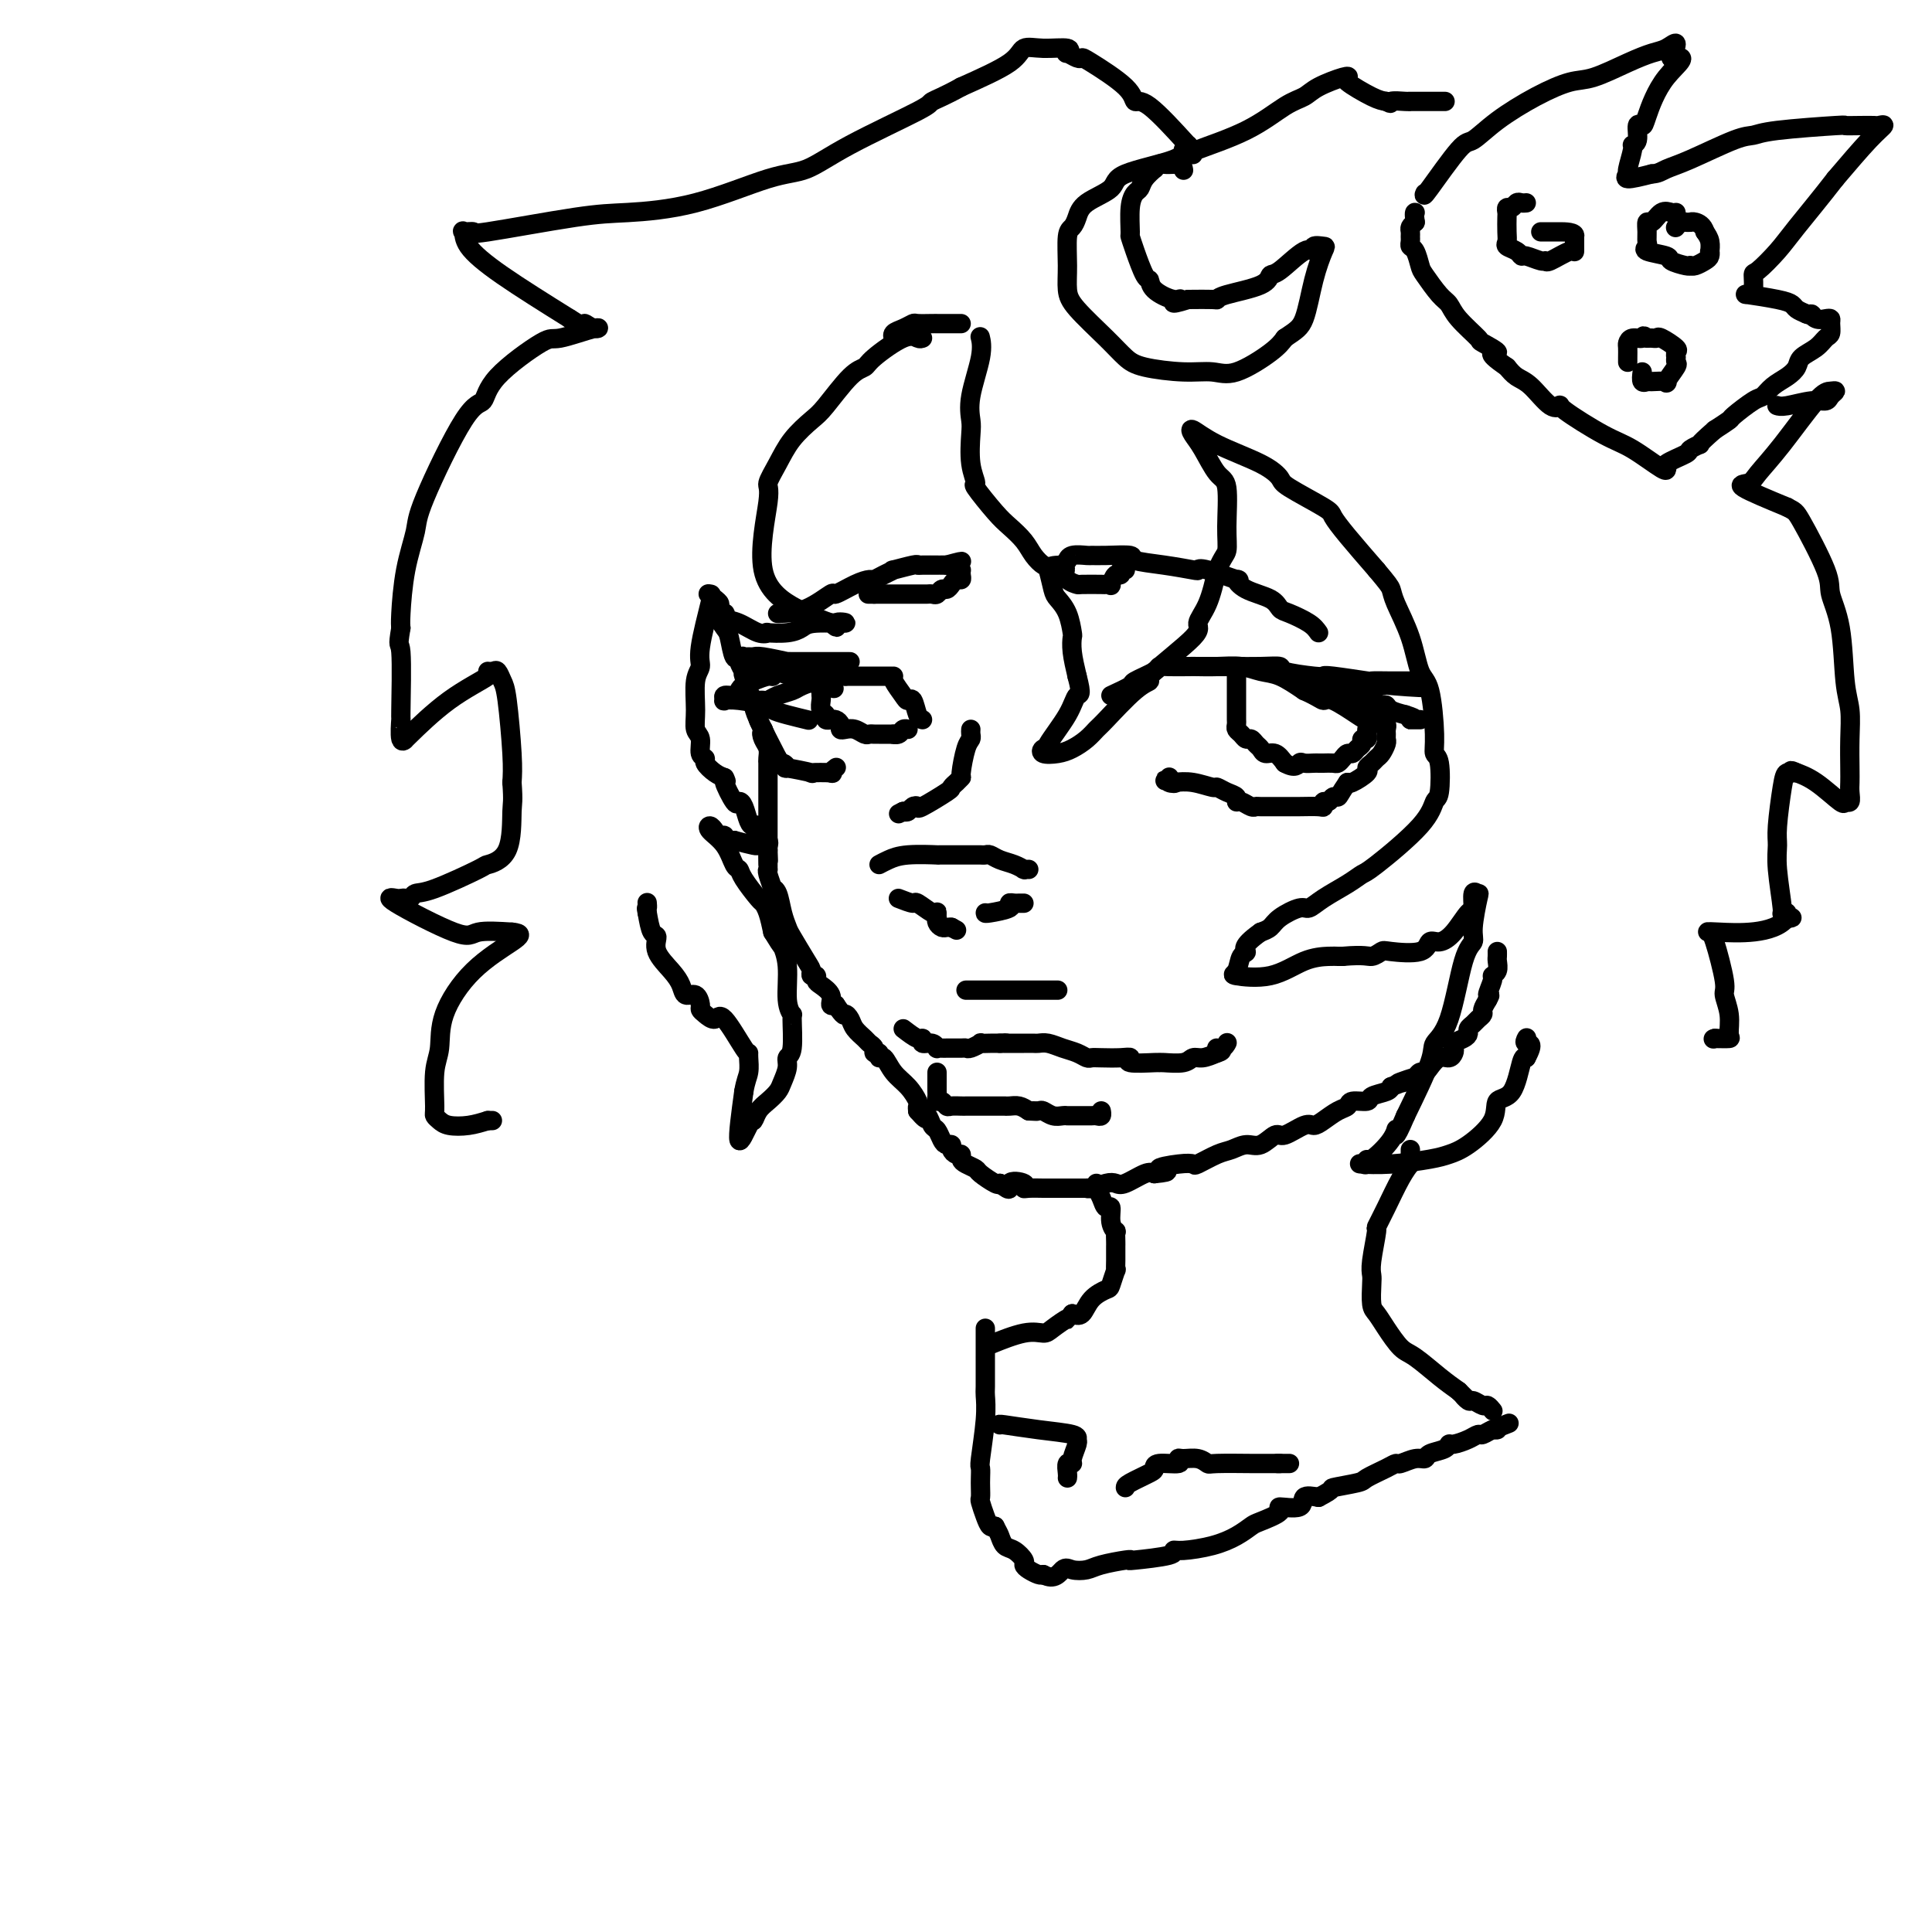 <svg viewBox='0 0 400 400' version='1.1' xmlns='http://www.w3.org/2000/svg' xmlns:xlink='http://www.w3.org/1999/xlink'><g fill='none' stroke='rgb(0,0,0)' stroke-width='4' stroke-linecap='round' stroke-linejoin='round'><path d='M148,127c0.754,1.164 1.507,2.328 2,3c0.493,0.672 0.724,0.853 1,2c0.276,1.147 0.596,3.259 1,4c0.404,0.741 0.892,0.109 1,0c0.108,-0.109 -0.163,0.303 0,1c0.163,0.697 0.761,1.677 1,2c0.239,0.323 0.119,-0.013 0,0c-0.119,0.013 -0.239,0.374 0,1c0.239,0.626 0.835,1.516 1,2c0.165,0.484 -0.100,0.563 0,1c0.100,0.437 0.565,1.233 1,2c0.435,0.767 0.838,1.505 1,2c0.162,0.495 0.082,0.749 0,1c-0.082,0.251 -0.166,0.500 0,1c0.166,0.500 0.583,1.250 1,2'/><path d='M158,151c1.563,3.903 0.471,1.662 0,1c-0.471,-0.662 -0.322,0.256 0,1c0.322,0.744 0.818,1.313 1,2c0.182,0.687 0.049,1.493 0,2c-0.049,0.507 -0.013,0.717 0,1c0.013,0.283 0.003,0.639 0,1c-0.003,0.361 -0.001,0.725 0,1c0.001,0.275 0.000,0.460 0,1c-0.000,0.540 -0.000,1.437 0,2c0.000,0.563 0.000,0.794 0,1c-0.000,0.206 -0.000,0.387 0,1c0.000,0.613 0.000,1.657 0,2c-0.000,0.343 -0.000,-0.015 0,0c0.000,0.015 0.000,0.403 0,1c-0.000,0.597 -0.000,1.403 0,2c0.000,0.597 0.000,0.986 0,1c-0.000,0.014 -0.000,-0.347 0,0c0.000,0.347 0.000,1.402 0,2c-0.000,0.598 -0.000,0.738 0,1c0.000,0.262 0.000,0.646 0,1c-0.000,0.354 -0.000,0.677 0,1'/><path d='M159,176c0.154,3.989 0.040,1.462 0,1c-0.040,-0.462 -0.007,1.141 0,2c0.007,0.859 -0.013,0.972 0,1c0.013,0.028 0.059,-0.031 0,0c-0.059,0.031 -0.223,0.150 0,1c0.223,0.850 0.834,2.431 1,3c0.166,0.569 -0.112,0.127 0,0c0.112,-0.127 0.615,0.060 1,1c0.385,0.940 0.654,2.633 1,4c0.346,1.367 0.771,2.409 1,3c0.229,0.591 0.261,0.732 1,2c0.739,1.268 2.183,3.663 3,5c0.817,1.337 1.005,1.614 1,2c-0.005,0.386 -0.204,0.879 0,1c0.204,0.121 0.810,-0.132 1,0c0.190,0.132 -0.038,0.649 0,1c0.038,0.351 0.340,0.537 1,1c0.660,0.463 1.678,1.201 2,2c0.322,0.799 -0.051,1.657 0,2c0.051,0.343 0.525,0.172 1,0'/><path d='M173,208c1.948,2.892 1.817,2.123 2,2c0.183,-0.123 0.680,0.401 1,1c0.320,0.599 0.463,1.275 1,2c0.537,0.725 1.468,1.500 2,2c0.532,0.500 0.664,0.727 1,1c0.336,0.273 0.877,0.593 1,1c0.123,0.407 -0.172,0.903 0,1c0.172,0.097 0.812,-0.204 1,0c0.188,0.204 -0.075,0.913 0,1c0.075,0.087 0.489,-0.447 1,0c0.511,0.447 1.117,1.874 2,3c0.883,1.126 2.041,1.951 3,3c0.959,1.049 1.720,2.321 2,3c0.280,0.679 0.080,0.765 0,1c-0.080,0.235 -0.040,0.617 0,1'/><path d='M190,230c2.869,3.335 1.542,0.671 1,0c-0.542,-0.671 -0.300,0.650 0,1c0.300,0.350 0.657,-0.270 1,0c0.343,0.270 0.670,1.431 1,2c0.330,0.569 0.662,0.548 1,1c0.338,0.452 0.682,1.379 1,2c0.318,0.621 0.611,0.936 1,1c0.389,0.064 0.874,-0.123 1,0c0.126,0.123 -0.108,0.558 0,1c0.108,0.442 0.558,0.892 1,1c0.442,0.108 0.876,-0.127 1,0c0.124,0.127 -0.061,0.616 0,1c0.061,0.384 0.370,0.664 1,1c0.630,0.336 1.581,0.729 2,1c0.419,0.271 0.305,0.419 1,1c0.695,0.581 2.199,1.595 3,2c0.801,0.405 0.901,0.203 1,0'/><path d='M207,245c2.900,2.337 1.649,0.679 2,0c0.351,-0.679 2.304,-0.378 3,0c0.696,0.378 0.136,0.833 0,1c-0.136,0.167 0.152,0.045 1,0c0.848,-0.045 2.255,-0.012 3,0c0.745,0.012 0.827,0.003 1,0c0.173,-0.003 0.436,-0.001 1,0c0.564,0.001 1.429,-0.000 2,0c0.571,0.000 0.848,0.001 1,0c0.152,-0.001 0.180,-0.004 1,0c0.820,0.004 2.433,0.015 3,0c0.567,-0.015 0.089,-0.054 0,0c-0.089,0.054 0.210,0.203 1,0c0.790,-0.203 2.071,-0.759 3,-1c0.929,-0.241 1.507,-0.168 2,0c0.493,0.168 0.902,0.430 2,0c1.098,-0.430 2.885,-1.551 4,-2c1.115,-0.449 1.557,-0.224 2,0'/><path d='M239,243c4.983,-0.477 1.439,-0.671 1,-1c-0.439,-0.329 2.227,-0.795 4,-1c1.773,-0.205 2.652,-0.150 3,0c0.348,0.150 0.165,0.396 1,0c0.835,-0.396 2.689,-1.435 4,-2c1.311,-0.565 2.078,-0.657 3,-1c0.922,-0.343 1.998,-0.937 3,-1c1.002,-0.063 1.931,0.404 3,0c1.069,-0.404 2.277,-1.679 3,-2c0.723,-0.321 0.959,0.314 2,0c1.041,-0.314 2.885,-1.575 4,-2c1.115,-0.425 1.501,-0.013 2,0c0.499,0.013 1.111,-0.374 2,-1c0.889,-0.626 2.053,-1.491 3,-2c0.947,-0.509 1.676,-0.661 2,-1c0.324,-0.339 0.244,-0.864 1,-1c0.756,-0.136 2.347,0.118 3,0c0.653,-0.118 0.368,-0.609 1,-1c0.632,-0.391 2.181,-0.683 3,-1c0.819,-0.317 0.910,-0.658 1,-1'/><path d='M288,225c8.002,-3.023 3.506,-1.580 2,-1c-1.506,0.580 -0.023,0.297 1,0c1.023,-0.297 1.586,-0.609 2,-1c0.414,-0.391 0.678,-0.860 1,-1c0.322,-0.140 0.703,0.051 1,0c0.297,-0.051 0.511,-0.342 1,-1c0.489,-0.658 1.254,-1.682 2,-2c0.746,-0.318 1.474,0.069 2,0c0.526,-0.069 0.849,-0.596 1,-1c0.151,-0.404 0.131,-0.686 0,-1c-0.131,-0.314 -0.372,-0.662 0,-1c0.372,-0.338 1.356,-0.668 2,-1c0.644,-0.332 0.947,-0.667 1,-1c0.053,-0.333 -0.144,-0.666 0,-1c0.144,-0.334 0.630,-0.670 1,-1c0.370,-0.330 0.625,-0.656 1,-1c0.375,-0.344 0.870,-0.708 1,-1c0.130,-0.292 -0.106,-0.512 0,-1c0.106,-0.488 0.553,-1.244 1,-2'/><path d='M308,207c1.018,-1.760 0.062,-0.661 0,-1c-0.062,-0.339 0.768,-2.118 1,-3c0.232,-0.882 -0.134,-0.867 0,-1c0.134,-0.133 0.768,-0.414 1,-1c0.232,-0.586 0.062,-1.477 0,-2c-0.062,-0.523 -0.017,-0.679 0,-1c0.017,-0.321 0.005,-0.806 0,-1c-0.005,-0.194 -0.002,-0.097 0,0'/><path d='M230,144c1.693,-0.785 3.386,-1.569 4,-2c0.614,-0.431 0.150,-0.508 1,-1c0.850,-0.492 3.013,-1.400 4,-2c0.987,-0.600 0.797,-0.893 1,-1c0.203,-0.107 0.798,-0.030 2,0c1.202,0.030 3.010,0.011 4,0c0.990,-0.011 1.162,-0.016 2,0c0.838,0.016 2.340,0.051 4,0c1.660,-0.051 3.476,-0.189 5,0c1.524,0.189 2.757,0.705 4,1c1.243,0.295 2.498,0.370 4,1c1.502,0.630 3.251,1.815 5,3'/><path d='M270,143c2.870,1.271 3.546,1.949 4,2c0.454,0.051 0.686,-0.523 2,0c1.314,0.523 3.710,2.144 5,3c1.290,0.856 1.474,0.946 2,1c0.526,0.054 1.395,0.070 2,0c0.605,-0.070 0.947,-0.226 1,0c0.053,0.226 -0.182,0.834 0,1c0.182,0.166 0.782,-0.111 1,0c0.218,0.111 0.056,0.611 0,1c-0.056,0.389 -0.004,0.668 0,1c0.004,0.332 -0.040,0.719 0,1c0.040,0.281 0.164,0.457 0,1c-0.164,0.543 -0.616,1.454 -1,2c-0.384,0.546 -0.702,0.728 -1,1c-0.298,0.272 -0.577,0.633 -1,1c-0.423,0.367 -0.989,0.739 -1,1c-0.011,0.261 0.533,0.410 0,1c-0.533,0.590 -2.144,1.620 -3,2c-0.856,0.380 -0.959,0.108 -1,0c-0.041,-0.108 -0.021,-0.054 0,0'/><path d='M279,162c-1.642,2.399 -1.746,2.895 -2,3c-0.254,0.105 -0.657,-0.182 -1,0c-0.343,0.182 -0.626,0.833 -1,1c-0.374,0.167 -0.840,-0.152 -1,0c-0.160,0.152 -0.015,0.773 0,1c0.015,0.227 -0.101,0.061 -1,0c-0.899,-0.061 -2.580,-0.017 -4,0c-1.420,0.017 -2.579,0.006 -3,0c-0.421,-0.006 -0.105,-0.005 -1,0c-0.895,0.005 -3.000,0.016 -4,0c-1.000,-0.016 -0.893,-0.060 -1,0c-0.107,0.060 -0.426,0.224 -1,0c-0.574,-0.224 -1.401,-0.834 -2,-1c-0.599,-0.166 -0.970,0.114 -1,0c-0.030,-0.114 0.281,-0.623 0,-1c-0.281,-0.377 -1.156,-0.623 -2,-1c-0.844,-0.377 -1.659,-0.885 -2,-1c-0.341,-0.115 -0.207,0.161 -1,0c-0.793,-0.161 -2.512,-0.760 -4,-1c-1.488,-0.240 -2.744,-0.120 -4,0'/><path d='M243,162c-3.962,-0.789 -0.866,-0.263 0,0c0.866,0.263 -0.498,0.263 -1,0c-0.502,-0.263 -0.144,-0.789 0,-1c0.144,-0.211 0.072,-0.105 0,0'/><path d='M256,140c-0.000,0.107 -0.000,0.214 0,1c0.000,0.786 0.000,2.252 0,3c-0.000,0.748 -0.000,0.778 0,1c0.000,0.222 0.000,0.637 0,1c-0.000,0.363 -0.001,0.675 0,1c0.001,0.325 0.003,0.664 0,1c-0.003,0.336 -0.012,0.668 0,1c0.012,0.332 0.045,0.662 0,1c-0.045,0.338 -0.167,0.682 0,1c0.167,0.318 0.622,0.610 1,1c0.378,0.390 0.678,0.879 1,1c0.322,0.121 0.667,-0.127 1,0c0.333,0.127 0.656,0.628 1,1c0.344,0.372 0.711,0.615 1,1c0.289,0.385 0.501,0.911 1,1c0.499,0.089 1.285,-0.260 2,0c0.715,0.260 1.357,1.130 2,2'/><path d='M266,158c2.195,1.238 2.681,0.332 3,0c0.319,-0.332 0.470,-0.089 1,0c0.530,0.089 1.437,0.025 2,0c0.563,-0.025 0.781,-0.009 1,0c0.219,0.009 0.440,0.013 1,0c0.560,-0.013 1.460,-0.041 2,0c0.540,0.041 0.722,0.152 1,0c0.278,-0.152 0.653,-0.565 1,-1c0.347,-0.435 0.666,-0.891 1,-1c0.334,-0.109 0.682,0.129 1,0c0.318,-0.129 0.607,-0.626 1,-1c0.393,-0.374 0.890,-0.626 1,-1c0.110,-0.374 -0.167,-0.871 0,-1c0.167,-0.129 0.777,0.110 1,0c0.223,-0.110 0.060,-0.568 0,-1c-0.060,-0.432 -0.017,-0.838 0,-1c0.017,-0.162 0.009,-0.081 0,0'/><path d='M201,151c-0.022,0.331 -0.043,0.662 0,1c0.043,0.338 0.151,0.683 0,1c-0.151,0.317 -0.561,0.606 -1,2c-0.439,1.394 -0.906,3.894 -1,5c-0.094,1.106 0.186,0.819 0,1c-0.186,0.181 -0.838,0.830 -1,1c-0.162,0.170 0.168,-0.140 0,0c-0.168,0.140 -0.833,0.730 -1,1c-0.167,0.270 0.162,0.220 -1,1c-1.162,0.780 -3.817,2.391 -5,3c-1.183,0.609 -0.894,0.215 -1,0c-0.106,-0.215 -0.605,-0.250 -1,0c-0.395,0.250 -0.684,0.786 -1,1c-0.316,0.214 -0.658,0.107 -1,0'/><path d='M187,168c-1.667,0.833 -0.833,0.417 0,0'/><path d='M182,179c0.579,-0.309 1.159,-0.619 2,-1c0.841,-0.381 1.944,-0.834 4,-1c2.056,-0.166 5.065,-0.044 6,0c0.935,0.044 -0.206,0.012 0,0c0.206,-0.012 1.757,-0.003 3,0c1.243,0.003 2.178,-0.000 3,0c0.822,0.000 1.532,0.003 2,0c0.468,-0.003 0.695,-0.012 1,0c0.305,0.012 0.688,0.046 1,0c0.312,-0.046 0.553,-0.170 1,0c0.447,0.170 1.100,0.634 2,1c0.900,0.366 2.049,0.634 3,1c0.951,0.366 1.705,0.830 2,1c0.295,0.170 0.131,0.046 0,0c-0.131,-0.046 -0.227,-0.012 0,0c0.227,0.012 0.779,0.004 1,0c0.221,-0.004 0.110,-0.002 0,0'/><path d='M186,186c1.238,0.483 2.475,0.965 3,1c0.525,0.035 0.337,-0.379 1,0c0.663,0.379 2.178,1.551 3,2c0.822,0.449 0.952,0.176 1,0c0.048,-0.176 0.016,-0.254 0,0c-0.016,0.254 -0.015,0.838 0,1c0.015,0.162 0.046,-0.100 0,0c-0.046,0.100 -0.167,0.563 0,1c0.167,0.437 0.622,0.848 1,1c0.378,0.152 0.679,0.043 1,0c0.321,-0.043 0.660,-0.022 1,0'/><path d='M197,192c1.833,1.000 0.917,0.500 0,0'/><path d='M204,189c-0.037,0.083 -0.074,0.166 1,0c1.074,-0.166 3.258,-0.580 4,-1c0.742,-0.420 0.041,-0.844 0,-1c-0.041,-0.156 0.577,-0.042 1,0c0.423,0.042 0.652,0.011 1,0c0.348,-0.011 0.814,-0.003 1,0c0.186,0.003 0.093,0.002 0,0'/><path d='M187,213c1.141,0.878 2.281,1.756 3,2c0.719,0.244 1.015,-0.145 1,0c-0.015,0.145 -0.341,0.823 0,1c0.341,0.177 1.348,-0.149 2,0c0.652,0.149 0.947,0.772 1,1c0.053,0.228 -0.137,0.061 0,0c0.137,-0.061 0.600,-0.017 1,0c0.400,0.017 0.736,0.005 1,0c0.264,-0.005 0.457,-0.005 1,0c0.543,0.005 1.436,0.015 2,0c0.564,-0.015 0.798,-0.057 1,0c0.202,0.057 0.372,0.211 1,0c0.628,-0.211 1.715,-0.789 2,-1c0.285,-0.211 -0.231,-0.057 0,0c0.231,0.057 1.209,0.016 2,0c0.791,-0.016 1.396,-0.008 2,0'/><path d='M207,216c1.985,-0.155 1.448,-0.041 1,0c-0.448,0.041 -0.809,0.010 0,0c0.809,-0.010 2.786,0.000 4,0c1.214,-0.000 1.666,-0.011 2,0c0.334,0.011 0.552,0.045 1,0c0.448,-0.045 1.128,-0.170 2,0c0.872,0.170 1.937,0.634 3,1c1.063,0.366 2.126,0.634 3,1c0.874,0.366 1.560,0.829 2,1c0.440,0.171 0.635,0.050 1,0c0.365,-0.050 0.900,-0.027 2,0c1.100,0.027 2.764,0.060 4,0c1.236,-0.060 2.044,-0.213 2,0c-0.044,0.213 -0.941,0.790 0,1c0.941,0.210 3.719,0.052 5,0c1.281,-0.052 1.067,0.001 1,0c-0.067,-0.001 0.015,-0.055 1,0c0.985,0.055 2.872,0.221 4,0c1.128,-0.221 1.496,-0.829 2,-1c0.504,-0.171 1.144,0.094 2,0c0.856,-0.094 1.928,-0.547 3,-1'/><path d='M252,218c1.967,-0.552 0.383,-0.931 0,-1c-0.383,-0.069 0.435,0.174 1,0c0.565,-0.174 0.876,-0.764 1,-1c0.124,-0.236 0.062,-0.118 0,0'/><path d='M200,205c0.787,0.000 1.573,0.000 2,0c0.427,0.000 0.494,0.000 1,0c0.506,0.000 1.451,-0.000 2,0c0.549,0.000 0.703,0.000 1,0c0.297,0.000 0.739,0.000 2,0c1.261,0.000 3.342,0.000 4,0c0.658,0.000 -0.108,0.000 0,0c0.108,0.000 1.089,-0.000 2,0c0.911,0.000 1.750,0.000 2,0c0.250,0.000 -0.091,0.000 0,0c0.091,0.000 0.612,0.000 1,0c0.388,0.000 0.643,0.000 1,0c0.357,0.000 0.816,0.000 1,0c0.184,0.000 0.092,0.000 0,0'/><path d='M194,222c0.002,0.640 0.003,1.281 0,2c-0.003,0.719 -0.012,1.517 0,2c0.012,0.483 0.044,0.651 0,1c-0.044,0.349 -0.163,0.878 0,1c0.163,0.122 0.607,-0.163 1,0c0.393,0.163 0.734,0.776 1,1c0.266,0.224 0.455,0.060 1,0c0.545,-0.060 1.445,-0.016 2,0c0.555,0.016 0.763,0.004 1,0c0.237,-0.004 0.502,-0.001 1,0c0.498,0.001 1.229,0.000 2,0c0.771,-0.000 1.582,0.000 2,0c0.418,-0.000 0.444,-0.001 1,0c0.556,0.001 1.644,0.003 2,0c0.356,-0.003 -0.018,-0.011 0,0c0.018,0.011 0.428,0.041 1,0c0.572,-0.041 1.306,-0.155 2,0c0.694,0.155 1.347,0.577 2,1'/><path d='M213,230c2.805,0.150 1.318,0.026 1,0c-0.318,-0.026 0.532,0.046 1,0c0.468,-0.046 0.556,-0.208 1,0c0.444,0.208 1.246,0.788 2,1c0.754,0.212 1.459,0.057 2,0c0.541,-0.057 0.918,-0.015 1,0c0.082,0.015 -0.132,0.004 0,0c0.132,-0.004 0.609,-0.001 1,0c0.391,0.001 0.696,0.000 1,0c0.304,-0.000 0.606,-0.000 1,0c0.394,0.000 0.880,0.001 1,0c0.120,-0.001 -0.125,-0.004 0,0c0.125,0.004 0.622,0.015 1,0c0.378,-0.015 0.637,-0.056 1,0c0.363,0.056 0.828,0.207 1,0c0.172,-0.207 0.049,-0.774 0,-1c-0.049,-0.226 -0.025,-0.113 0,0'/><path d='M191,149c-0.336,-0.081 -0.672,-0.161 -1,-1c-0.328,-0.839 -0.648,-2.435 -1,-3c-0.352,-0.565 -0.735,-0.099 -1,0c-0.265,0.099 -0.412,-0.170 -1,-1c-0.588,-0.830 -1.619,-2.222 -2,-3c-0.381,-0.778 -0.113,-0.940 0,-1c0.113,-0.060 0.072,-0.016 0,0c-0.072,0.016 -0.176,0.004 -1,0c-0.824,-0.004 -2.367,-0.001 -3,0c-0.633,0.001 -0.355,0.000 -1,0c-0.645,-0.000 -2.212,-0.000 -3,0c-0.788,0.000 -0.797,0.000 -1,0c-0.203,-0.000 -0.602,-0.000 -1,0'/><path d='M175,140c-2.110,-0.219 -2.384,-0.266 -3,0c-0.616,0.266 -1.572,0.845 -2,1c-0.428,0.155 -0.328,-0.112 -1,0c-0.672,0.112 -2.116,0.604 -3,1c-0.884,0.396 -1.206,0.695 -2,1c-0.794,0.305 -2.059,0.617 -3,1c-0.941,0.383 -1.559,0.837 -2,1c-0.441,0.163 -0.706,0.035 -1,0c-0.294,-0.035 -0.617,0.024 -1,0c-0.383,-0.024 -0.824,-0.130 -1,0c-0.176,0.130 -0.086,0.497 0,1c0.086,0.503 0.167,1.144 1,3c0.833,1.856 2.416,4.928 4,8'/><path d='M161,157c0.607,2.018 0.624,1.063 1,1c0.376,-0.063 1.111,0.768 1,1c-0.111,0.232 -1.068,-0.133 0,0c1.068,0.133 4.160,0.764 5,1c0.840,0.236 -0.573,0.077 0,0c0.573,-0.077 3.133,-0.072 4,0c0.867,0.072 0.041,0.212 0,0c-0.041,-0.212 0.703,-0.775 1,-1c0.297,-0.225 0.149,-0.113 0,0'/><path d='M170,143c-0.009,0.364 -0.017,0.728 0,1c0.017,0.272 0.061,0.451 0,1c-0.061,0.549 -0.227,1.468 0,2c0.227,0.532 0.848,0.678 1,1c0.152,0.322 -0.166,0.821 0,1c0.166,0.179 0.814,0.038 1,0c0.186,-0.038 -0.092,0.029 0,0c0.092,-0.029 0.552,-0.152 1,0c0.448,0.152 0.883,0.580 1,1c0.117,0.420 -0.085,0.830 0,1c0.085,0.170 0.457,0.098 1,0c0.543,-0.098 1.258,-0.222 2,0c0.742,0.222 1.512,0.792 2,1c0.488,0.208 0.694,0.056 1,0c0.306,-0.056 0.711,-0.015 1,0c0.289,0.015 0.462,0.004 1,0c0.538,-0.004 1.439,-0.001 2,0c0.561,0.001 0.780,0.001 1,0'/><path d='M185,152c1.653,0.138 0.285,-0.015 0,0c-0.285,0.015 0.511,0.200 1,0c0.489,-0.200 0.670,-0.785 1,-1c0.330,-0.215 0.809,-0.062 1,0c0.191,0.062 0.096,0.031 0,0'/><path d='M273,131c-0.446,-0.636 -0.892,-1.272 -2,-2c-1.108,-0.728 -2.876,-1.548 -4,-2c-1.124,-0.452 -1.602,-0.536 -2,-1c-0.398,-0.464 -0.716,-1.309 -2,-2c-1.284,-0.691 -3.535,-1.229 -5,-2c-1.465,-0.771 -2.143,-1.775 -2,-2c0.143,-0.225 1.108,0.329 0,0c-1.108,-0.329 -4.288,-1.541 -6,-2c-1.712,-0.459 -1.957,-0.165 -2,0c-0.043,0.165 0.116,0.202 -1,0c-1.116,-0.202 -3.508,-0.643 -6,-1c-2.492,-0.357 -5.086,-0.631 -6,-1c-0.914,-0.369 -0.150,-0.832 -1,-1c-0.850,-0.168 -3.314,-0.041 -5,0c-1.686,0.041 -2.595,-0.004 -3,0c-0.405,0.004 -0.308,0.056 -1,0c-0.692,-0.056 -2.175,-0.221 -3,0c-0.825,0.221 -0.991,0.829 -1,1c-0.009,0.171 0.140,-0.094 0,0c-0.140,0.094 -0.570,0.547 -1,1'/><path d='M220,117c-4.633,0.100 -1.217,0.850 0,1c1.217,0.150 0.235,-0.300 0,0c-0.235,0.300 0.276,1.348 1,2c0.724,0.652 1.662,0.906 2,1c0.338,0.094 0.076,0.027 1,0c0.924,-0.027 3.035,-0.015 4,0c0.965,0.015 0.784,0.033 1,0c0.216,-0.033 0.827,-0.118 1,0c0.173,0.118 -0.094,0.438 0,0c0.094,-0.438 0.547,-1.634 1,-2c0.453,-0.366 0.905,0.098 1,0c0.095,-0.098 -0.167,-0.757 0,-1c0.167,-0.243 0.762,-0.069 1,0c0.238,0.069 0.119,0.035 0,0'/><path d='M161,127c1.974,-0.069 3.947,-0.138 6,-1c2.053,-0.862 4.184,-2.517 5,-3c0.816,-0.483 0.315,0.208 1,0c0.685,-0.208 2.556,-1.314 4,-2c1.444,-0.686 2.460,-0.953 3,-1c0.540,-0.047 0.604,0.127 1,0c0.396,-0.127 1.125,-0.556 2,-1c0.875,-0.444 1.895,-0.904 2,-1c0.105,-0.096 -0.707,0.170 0,0c0.707,-0.170 2.931,-0.778 4,-1c1.069,-0.222 0.983,-0.060 1,0c0.017,0.060 0.137,0.016 1,0c0.863,-0.016 2.468,-0.004 3,0c0.532,0.004 -0.011,0.001 0,0c0.011,-0.001 0.574,-0.000 1,0c0.426,0.000 0.713,0.000 1,0'/><path d='M196,117c5.597,-1.530 2.088,-0.355 1,0c-1.088,0.355 0.245,-0.111 1,0c0.755,0.111 0.931,0.800 1,1c0.069,0.200 0.030,-0.087 0,0c-0.030,0.087 -0.049,0.549 0,1c0.049,0.451 0.168,0.890 0,1c-0.168,0.110 -0.622,-0.110 -1,0c-0.378,0.110 -0.678,0.551 -1,1c-0.322,0.449 -0.664,0.905 -1,1c-0.336,0.095 -0.664,-0.171 -1,0c-0.336,0.171 -0.679,0.778 -1,1c-0.321,0.222 -0.622,0.060 -1,0c-0.378,-0.060 -0.835,-0.016 -1,0c-0.165,0.016 -0.037,0.004 -1,0c-0.963,-0.004 -3.018,-0.001 -4,0c-0.982,0.001 -0.893,0.000 -1,0c-0.107,-0.000 -0.410,-0.000 -1,0c-0.590,0.000 -1.467,0.000 -2,0c-0.533,-0.000 -0.724,-0.000 -1,0c-0.276,0.000 -0.638,0.000 -1,0'/><path d='M181,123c-2.167,0.000 -1.083,0.000 0,0'/><path d='M249,138c0.927,-0.000 1.854,-0.001 3,0c1.146,0.001 2.512,0.003 3,0c0.488,-0.003 0.099,-0.011 1,0c0.901,0.011 3.093,0.042 5,0c1.907,-0.042 3.531,-0.156 4,0c0.469,0.156 -0.216,0.581 1,1c1.216,0.419 4.333,0.830 6,1c1.667,0.170 1.883,0.098 2,0c0.117,-0.098 0.133,-0.222 2,0c1.867,0.222 5.585,0.792 7,1c1.415,0.208 0.528,0.055 1,0c0.472,-0.055 2.303,-0.012 4,0c1.697,0.012 3.259,-0.007 4,0c0.741,0.007 0.661,0.040 1,0c0.339,-0.040 1.097,-0.154 1,0c-0.097,0.154 -1.048,0.577 -2,1'/><path d='M292,142c6.046,0.635 -0.341,0.223 -3,0c-2.659,-0.223 -1.592,-0.256 -3,0c-1.408,0.256 -5.290,0.801 -7,1c-1.710,0.199 -1.246,0.052 -1,0c0.246,-0.052 0.274,-0.010 -1,0c-1.274,0.010 -3.850,-0.012 -5,0c-1.150,0.012 -0.874,0.059 -1,0c-0.126,-0.059 -0.654,-0.222 1,0c1.654,0.222 5.490,0.829 7,1c1.510,0.171 0.693,-0.095 1,0c0.307,0.095 1.737,0.550 3,1c1.263,0.450 2.359,0.894 3,1c0.641,0.106 0.826,-0.125 1,0c0.174,0.125 0.335,0.607 1,1c0.665,0.393 1.832,0.696 3,1'/><path d='M291,148c3.202,1.000 1.705,1.000 1,1c-0.705,0.000 -0.620,0.000 0,0c0.620,0.000 1.774,0.000 2,0c0.226,0.000 -0.478,0.000 -1,0c-0.522,0.000 -0.864,0.000 -1,0c-0.136,0.000 -0.068,0.000 0,0'/><path d='M176,137c-0.171,0.001 -0.343,0.001 -1,0c-0.657,-0.001 -1.801,-0.004 -4,0c-2.199,0.004 -5.454,0.015 -7,0c-1.546,-0.015 -1.384,-0.057 -1,0c0.384,0.057 0.989,0.212 0,0c-0.989,-0.212 -3.573,-0.790 -5,-1c-1.427,-0.210 -1.696,-0.051 -2,0c-0.304,0.051 -0.643,-0.004 -1,0c-0.357,0.004 -0.734,0.068 -1,0c-0.266,-0.068 -0.422,-0.267 0,0c0.422,0.267 1.422,0.999 4,2c2.578,1.001 6.732,2.269 9,3c2.268,0.731 2.648,0.923 3,1c0.352,0.077 0.676,0.038 1,0'/><path d='M171,142c2.705,0.977 1.468,0.419 1,0c-0.468,-0.419 -0.166,-0.701 0,-1c0.166,-0.299 0.195,-0.616 0,-1c-0.195,-0.384 -0.615,-0.835 -1,-1c-0.385,-0.165 -0.735,-0.044 -1,0c-0.265,0.044 -0.446,0.011 -1,0c-0.554,-0.011 -1.483,0.001 -2,0c-0.517,-0.001 -0.623,-0.015 -1,0c-0.377,0.015 -1.024,0.059 -2,0c-0.976,-0.059 -2.282,-0.222 -3,0c-0.718,0.222 -0.847,0.829 -1,1c-0.153,0.171 -0.329,-0.094 -1,0c-0.671,0.094 -1.835,0.547 -3,1'/><path d='M156,141c-2.501,0.547 -1.252,0.916 -1,1c0.252,0.084 -0.492,-0.117 -1,0c-0.508,0.117 -0.779,0.553 -1,1c-0.221,0.447 -0.392,0.903 -1,1c-0.608,0.097 -1.652,-0.167 -2,0c-0.348,0.167 -0.000,0.766 0,1c0.000,0.234 -0.346,0.104 0,0c0.346,-0.104 1.386,-0.182 3,0c1.614,0.182 3.803,0.623 5,1c1.197,0.377 1.403,0.689 2,1c0.597,0.311 1.584,0.622 3,1c1.416,0.378 3.262,0.822 4,1c0.738,0.178 0.369,0.089 0,0'/><path d='M203,70c-0.060,-0.247 -0.121,-0.494 0,0c0.121,0.494 0.423,1.731 0,4c-0.423,2.269 -1.573,5.572 -2,8c-0.427,2.428 -0.132,3.981 0,5c0.132,1.019 0.101,1.505 0,3c-0.101,1.495 -0.271,3.999 0,6c0.271,2.001 0.982,3.497 1,4c0.018,0.503 -0.659,0.011 0,1c0.659,0.989 2.653,3.460 4,5c1.347,1.540 2.049,2.150 3,3c0.951,0.850 2.153,1.940 3,3c0.847,1.060 1.339,2.090 2,3c0.661,0.910 1.490,1.701 2,2c0.510,0.299 0.701,0.105 1,1c0.299,0.895 0.707,2.879 1,4c0.293,1.121 0.470,1.380 1,2c0.530,0.620 1.413,1.603 2,3c0.587,1.397 0.879,3.210 1,4c0.121,0.790 0.071,0.559 0,1c-0.071,0.441 -0.163,1.555 0,3c0.163,1.445 0.582,3.223 1,5'/><path d='M223,140c1.138,4.314 0.484,3.600 0,4c-0.484,0.400 -0.797,1.915 -2,4c-1.203,2.085 -3.294,4.741 -4,6c-0.706,1.259 -0.026,1.120 0,1c0.026,-0.120 -0.600,-0.220 -1,0c-0.400,0.220 -0.573,0.760 0,1c0.573,0.240 1.893,0.182 3,0c1.107,-0.182 2.001,-0.486 3,-1c0.999,-0.514 2.105,-1.237 3,-2c0.895,-0.763 1.581,-1.564 2,-2c0.419,-0.436 0.573,-0.505 2,-2c1.427,-1.495 4.128,-4.416 6,-6c1.872,-1.584 2.914,-1.832 3,-2c0.086,-0.168 -0.784,-0.258 1,-2c1.784,-1.742 6.220,-5.137 8,-7c1.780,-1.863 0.902,-2.194 1,-3c0.098,-0.806 1.171,-2.087 2,-4c0.829,-1.913 1.415,-4.456 2,-7'/><path d='M252,118c1.232,-2.890 1.813,-3.116 2,-4c0.187,-0.884 -0.020,-2.425 0,-5c0.020,-2.575 0.265,-6.184 0,-8c-0.265,-1.816 -1.041,-1.837 -2,-3c-0.959,-1.163 -2.101,-3.466 -3,-5c-0.899,-1.534 -1.554,-2.299 -2,-3c-0.446,-0.701 -0.683,-1.336 0,-1c0.683,0.336 2.285,1.645 5,3c2.715,1.355 6.544,2.757 9,4c2.456,1.243 3.540,2.329 4,3c0.460,0.671 0.294,0.928 2,2c1.706,1.072 5.282,2.957 7,4c1.718,1.043 1.578,1.242 2,2c0.422,0.758 1.406,2.074 3,4c1.594,1.926 3.797,4.463 6,7'/><path d='M285,118c2.363,2.821 2.769,3.372 3,4c0.231,0.628 0.286,1.333 1,3c0.714,1.667 2.085,4.296 3,7c0.915,2.704 1.373,5.483 2,7c0.627,1.517 1.423,1.773 2,4c0.577,2.227 0.936,6.426 1,9c0.064,2.574 -0.168,3.524 0,4c0.168,0.476 0.735,0.478 1,2c0.265,1.522 0.227,4.564 0,6c-0.227,1.436 -0.642,1.265 -1,2c-0.358,0.735 -0.658,2.374 -3,5c-2.342,2.626 -6.725,6.239 -9,8c-2.275,1.761 -2.442,1.672 -3,2c-0.558,0.328 -1.508,1.074 -3,2c-1.492,0.926 -3.526,2.030 -5,3c-1.474,0.970 -2.387,1.804 -3,2c-0.613,0.196 -0.927,-0.246 -2,0c-1.073,0.246 -2.904,1.182 -4,2c-1.096,0.818 -1.456,1.520 -2,2c-0.544,0.480 -1.272,0.740 -2,1'/><path d='M261,193c-4.342,3.056 -3.195,3.697 -3,4c0.195,0.303 -0.560,0.267 -1,1c-0.440,0.733 -0.563,2.235 -1,3c-0.437,0.765 -1.186,0.793 0,1c1.186,0.207 4.307,0.591 7,0c2.693,-0.591 4.959,-2.158 7,-3c2.041,-0.842 3.857,-0.957 5,-1c1.143,-0.043 1.612,-0.012 2,0c0.388,0.012 0.694,0.006 1,0'/><path d='M278,198c4.649,-0.406 5.273,0.080 6,0c0.727,-0.080 1.559,-0.724 2,-1c0.441,-0.276 0.491,-0.183 2,0c1.509,0.183 4.477,0.454 6,0c1.523,-0.454 1.599,-1.635 2,-2c0.401,-0.365 1.126,0.087 2,0c0.874,-0.087 1.898,-0.713 3,-2c1.102,-1.287 2.282,-3.236 3,-4c0.718,-0.764 0.973,-0.342 1,-1c0.027,-0.658 -0.173,-2.394 0,-3c0.173,-0.606 0.721,-0.081 1,0c0.279,0.081 0.291,-0.281 0,1c-0.291,1.281 -0.884,4.205 -1,6c-0.116,1.795 0.246,2.459 0,3c-0.246,0.541 -1.099,0.957 -2,4c-0.901,3.043 -1.850,8.713 -3,12c-1.150,3.287 -2.502,4.193 -3,5c-0.498,0.807 -0.142,1.516 -1,4c-0.858,2.484 -2.929,6.742 -5,11'/><path d='M291,231c-2.619,6.194 -2.165,3.677 -2,3c0.165,-0.677 0.042,0.484 -1,2c-1.042,1.516 -3.001,3.387 -4,4c-0.999,0.613 -1.037,-0.031 -1,0c0.037,0.031 0.148,0.737 0,1c-0.148,0.263 -0.557,0.082 -1,0c-0.443,-0.082 -0.921,-0.064 0,0c0.921,0.064 3.242,0.174 6,0c2.758,-0.174 5.952,-0.632 8,-1c2.048,-0.368 2.951,-0.647 4,-1c1.049,-0.353 2.246,-0.782 4,-2c1.754,-1.218 4.067,-3.227 5,-5c0.933,-1.773 0.487,-3.310 1,-4c0.513,-0.690 1.984,-0.532 3,-2c1.016,-1.468 1.576,-4.562 2,-6c0.424,-1.438 0.712,-1.219 1,-1'/><path d='M316,219c1.857,-3.405 0.500,-2.917 0,-3c-0.500,-0.083 -0.143,-0.738 0,-1c0.143,-0.262 0.071,-0.131 0,0'/><path d='M191,70c-0.253,0.106 -0.505,0.213 -1,0c-0.495,-0.213 -1.231,-0.744 -3,0c-1.769,0.744 -4.569,2.764 -6,4c-1.431,1.236 -1.492,1.687 -2,2c-0.508,0.313 -1.462,0.487 -3,2c-1.538,1.513 -3.660,4.363 -5,6c-1.340,1.637 -1.898,2.059 -3,3c-1.102,0.941 -2.749,2.399 -4,4c-1.251,1.601 -2.105,3.345 -3,5c-0.895,1.655 -1.829,3.221 -2,4c-0.171,0.779 0.421,0.769 0,4c-0.421,3.231 -1.855,9.701 -1,14c0.855,4.299 3.999,6.427 7,8c3.001,1.573 5.857,2.592 7,3c1.143,0.408 0.571,0.204 0,0'/><path d='M172,129c2.184,1.699 0.645,0.445 1,0c0.355,-0.445 2.605,-0.081 2,0c-0.605,0.081 -4.066,-0.122 -6,0c-1.934,0.122 -2.340,0.571 -3,1c-0.660,0.429 -1.572,0.840 -3,1c-1.428,0.160 -3.371,0.068 -4,0c-0.629,-0.068 0.055,-0.113 0,0c-0.055,0.113 -0.851,0.385 -2,0c-1.149,-0.385 -2.652,-1.427 -4,-2c-1.348,-0.573 -2.543,-0.678 -3,-1c-0.457,-0.322 -0.178,-0.860 0,-1c0.178,-0.140 0.254,0.117 0,0c-0.254,-0.117 -0.838,-0.608 -1,-1c-0.162,-0.392 0.096,-0.683 0,-1c-0.096,-0.317 -0.548,-0.658 -1,-1'/><path d='M148,124c-1.962,-1.300 -1.367,-1.050 -1,-1c0.367,0.050 0.505,-0.101 0,2c-0.505,2.101 -1.653,6.454 -2,9c-0.347,2.546 0.107,3.286 0,4c-0.107,0.714 -0.776,1.403 -1,3c-0.224,1.597 -0.003,4.102 0,6c0.003,1.898 -0.211,3.190 0,4c0.211,0.810 0.847,1.138 1,2c0.153,0.862 -0.177,2.259 0,3c0.177,0.741 0.862,0.828 1,1c0.138,0.172 -0.271,0.431 0,1c0.271,0.569 1.220,1.448 2,2c0.780,0.552 1.390,0.776 2,1'/><path d='M150,161c0.820,1.530 -0.131,0.353 0,1c0.131,0.647 1.345,3.116 2,4c0.655,0.884 0.753,0.182 1,0c0.247,-0.182 0.643,0.154 1,1c0.357,0.846 0.674,2.201 1,3c0.326,0.799 0.663,1.041 1,1c0.337,-0.041 0.676,-0.365 1,0c0.324,0.365 0.633,1.418 1,2c0.367,0.582 0.791,0.693 1,1c0.209,0.307 0.202,0.812 0,1c-0.202,0.188 -0.601,0.061 -1,0c-0.399,-0.061 -0.800,-0.055 -1,0c-0.200,0.055 -0.200,0.159 -1,0c-0.800,-0.159 -2.400,-0.579 -4,-1'/><path d='M152,174c-1.091,0.138 -0.817,-0.018 -1,0c-0.183,0.018 -0.823,0.211 -1,0c-0.177,-0.211 0.108,-0.825 0,-1c-0.108,-0.175 -0.608,0.090 -1,0c-0.392,-0.090 -0.677,-0.535 -1,-1c-0.323,-0.465 -0.686,-0.949 -1,-1c-0.314,-0.051 -0.581,0.330 0,1c0.581,0.670 2.008,1.630 3,3c0.992,1.370 1.547,3.151 2,4c0.453,0.849 0.804,0.768 1,1c0.196,0.232 0.238,0.778 1,2c0.762,1.222 2.246,3.121 3,4c0.754,0.879 0.780,0.737 1,1c0.220,0.263 0.634,0.932 1,2c0.366,1.068 0.683,2.534 1,4'/><path d='M160,193c2.399,3.940 1.896,2.791 2,3c0.104,0.209 0.813,1.776 1,4c0.187,2.224 -0.150,5.106 0,7c0.150,1.894 0.787,2.800 1,3c0.213,0.200 0.001,-0.304 0,1c-0.001,1.304 0.208,4.418 0,6c-0.208,1.582 -0.832,1.631 -1,2c-0.168,0.369 0.120,1.057 0,2c-0.120,0.943 -0.648,2.141 -1,3c-0.352,0.859 -0.527,1.378 -1,2c-0.473,0.622 -1.245,1.348 -2,2c-0.755,0.652 -1.492,1.230 -2,2c-0.508,0.770 -0.786,1.732 -1,2c-0.214,0.268 -0.365,-0.159 -1,1c-0.635,1.159 -1.753,3.902 -2,3c-0.247,-0.902 0.376,-5.451 1,-10'/><path d='M154,226c0.381,-2.290 0.835,-3.015 1,-4c0.165,-0.985 0.042,-2.231 0,-3c-0.042,-0.769 -0.004,-1.060 0,-1c0.004,0.060 -0.027,0.472 -1,-1c-0.973,-1.472 -2.887,-4.827 -4,-6c-1.113,-1.173 -1.425,-0.165 -2,0c-0.575,0.165 -1.415,-0.515 -2,-1c-0.585,-0.485 -0.916,-0.776 -1,-1c-0.084,-0.224 0.078,-0.380 0,-1c-0.078,-0.620 -0.397,-1.705 -1,-2c-0.603,-0.295 -1.492,0.201 -2,0c-0.508,-0.201 -0.637,-1.098 -1,-2c-0.363,-0.902 -0.962,-1.808 -2,-3c-1.038,-1.192 -2.515,-2.670 -3,-4c-0.485,-1.330 0.023,-2.512 0,-3c-0.023,-0.488 -0.578,-0.282 -1,-1c-0.422,-0.718 -0.711,-2.359 -1,-4'/><path d='M134,189c-0.310,-1.405 -0.083,-0.917 0,-1c0.083,-0.083 0.024,-0.738 0,-1c-0.024,-0.262 -0.012,-0.131 0,0'/><path d='M199,67c0.032,0.000 0.065,0.000 -1,0c-1.065,-0.000 -3.226,-0.001 -4,0c-0.774,0.001 -0.160,0.003 0,0c0.160,-0.003 -0.133,-0.012 -1,0c-0.867,0.012 -2.309,0.045 -3,0c-0.691,-0.045 -0.630,-0.170 -1,0c-0.370,0.170 -1.171,0.633 -2,1c-0.829,0.367 -1.685,0.637 -2,1c-0.315,0.363 -0.090,0.818 0,1c0.090,0.182 0.045,0.091 0,0'/><path d='M295,40c-0.193,0.446 -0.385,0.892 1,-1c1.385,-1.892 4.348,-6.122 6,-8c1.652,-1.878 1.993,-1.405 3,-2c1.007,-0.595 2.680,-2.260 5,-4c2.320,-1.740 5.286,-3.555 8,-5c2.714,-1.445 5.178,-2.519 7,-3c1.822,-0.481 3.004,-0.369 5,-1c1.996,-0.631 4.805,-2.003 7,-3c2.195,-0.997 3.774,-1.618 5,-2c1.226,-0.382 2.099,-0.526 3,-1c0.901,-0.474 1.829,-1.278 2,-1c0.171,0.278 -0.414,1.639 -1,3'/><path d='M346,12c4.336,-0.781 1.177,1.265 -1,4c-2.177,2.735 -3.372,6.158 -4,8c-0.628,1.842 -0.689,2.101 -1,2c-0.311,-0.101 -0.872,-0.563 -1,0c-0.128,0.563 0.177,2.150 0,3c-0.177,0.850 -0.836,0.964 -1,1c-0.164,0.036 0.166,-0.007 0,1c-0.166,1.007 -0.828,3.064 -1,4c-0.172,0.936 0.146,0.752 0,1c-0.146,0.248 -0.756,0.928 0,1c0.756,0.072 2.878,-0.464 5,-1'/><path d='M342,36c1.281,-0.012 1.982,-0.542 3,-1c1.018,-0.458 2.351,-0.844 5,-2c2.649,-1.156 6.613,-3.080 9,-4c2.387,-0.920 3.198,-0.835 4,-1c0.802,-0.165 1.595,-0.580 5,-1c3.405,-0.420 9.422,-0.844 12,-1c2.578,-0.156 1.715,-0.043 2,0c0.285,0.043 1.717,0.017 3,0c1.283,-0.017 2.418,-0.024 3,0c0.582,0.024 0.609,0.079 1,0c0.391,-0.079 1.144,-0.290 1,0c-0.144,0.290 -1.184,1.083 -3,3c-1.816,1.917 -4.408,4.959 -7,8'/><path d='M380,37c-2.867,3.727 -6.036,7.545 -8,10c-1.964,2.455 -2.725,3.548 -4,5c-1.275,1.452 -3.065,3.264 -4,4c-0.935,0.736 -1.015,0.396 -1,1c0.015,0.604 0.126,2.151 0,3c-0.126,0.849 -0.491,1.001 -1,1c-0.509,-0.001 -1.164,-0.155 0,0c1.164,0.155 4.147,0.619 6,1c1.853,0.381 2.576,0.680 3,1c0.424,0.320 0.550,0.663 1,1c0.450,0.337 1.225,0.669 2,1'/><path d='M374,65c1.896,0.713 1.135,-0.003 1,0c-0.135,0.003 0.357,0.726 1,1c0.643,0.274 1.438,0.100 2,0c0.562,-0.100 0.892,-0.126 1,0c0.108,0.126 -0.006,0.404 0,1c0.006,0.596 0.132,1.511 0,2c-0.132,0.489 -0.524,0.554 -1,1c-0.476,0.446 -1.037,1.274 -2,2c-0.963,0.726 -2.327,1.351 -3,2c-0.673,0.649 -0.653,1.324 -1,2c-0.347,0.676 -1.060,1.355 -2,2c-0.940,0.645 -2.106,1.257 -3,2c-0.894,0.743 -1.516,1.616 -2,2c-0.484,0.384 -0.831,0.278 -2,1c-1.169,0.722 -3.161,2.271 -4,3c-0.839,0.729 -0.525,0.637 -1,1c-0.475,0.363 -1.737,1.182 -3,2'/><path d='M355,89c-4.270,3.722 -2.944,3.026 -3,3c-0.056,-0.026 -1.494,0.619 -2,1c-0.506,0.381 -0.082,0.498 -1,1c-0.918,0.502 -3.179,1.389 -4,2c-0.821,0.611 -0.203,0.945 0,1c0.203,0.055 -0.010,-0.171 0,0c0.010,0.171 0.242,0.738 -1,0c-1.242,-0.738 -3.959,-2.783 -6,-4c-2.041,-1.217 -3.407,-1.608 -6,-3c-2.593,-1.392 -6.414,-3.787 -8,-5c-1.586,-1.213 -0.939,-1.245 -1,-1c-0.061,0.245 -0.831,0.767 -2,0c-1.169,-0.767 -2.738,-2.822 -4,-4c-1.262,-1.178 -2.218,-1.479 -3,-2c-0.782,-0.521 -1.391,-1.260 -2,-2'/><path d='M312,76c-5.377,-3.654 -2.319,-2.789 -2,-3c0.319,-0.211 -2.101,-1.496 -3,-2c-0.899,-0.504 -0.276,-0.226 -1,-1c-0.724,-0.774 -2.796,-2.601 -4,-4c-1.204,-1.399 -1.541,-2.371 -2,-3c-0.459,-0.629 -1.041,-0.914 -2,-2c-0.959,-1.086 -2.295,-2.974 -3,-4c-0.705,-1.026 -0.777,-1.192 -1,-2c-0.223,-0.808 -0.595,-2.258 -1,-3c-0.405,-0.742 -0.841,-0.776 -1,-1c-0.159,-0.224 -0.040,-0.637 0,-1c0.040,-0.363 0.000,-0.675 0,-1c-0.000,-0.325 0.038,-0.665 0,-1c-0.038,-0.335 -0.154,-0.667 0,-1c0.154,-0.333 0.577,-0.666 1,-1'/><path d='M293,46c-0.311,-2.156 -0.089,-2.044 0,-2c0.089,0.044 0.044,0.022 0,0'/><path d='M316,42c-0.332,0.032 -0.663,0.065 -1,0c-0.337,-0.065 -0.679,-0.226 -1,0c-0.321,0.226 -0.622,0.841 -1,1c-0.378,0.159 -0.833,-0.136 -1,0c-0.167,0.136 -0.047,0.705 0,1c0.047,0.295 0.019,0.316 0,1c-0.019,0.684 -0.030,2.030 0,3c0.030,0.970 0.100,1.565 0,2c-0.100,0.435 -0.370,0.709 0,1c0.370,0.291 1.381,0.599 2,1c0.619,0.401 0.845,0.894 1,1c0.155,0.106 0.238,-0.176 1,0c0.762,0.176 2.204,0.810 3,1c0.796,0.190 0.945,-0.062 1,0c0.055,0.062 0.015,0.439 1,0c0.985,-0.439 2.996,-1.695 4,-2c1.004,-0.305 1.001,0.341 1,0c-0.001,-0.341 -0.001,-1.671 0,-3'/><path d='M326,49c0.391,-1.000 -2.133,-1.000 -3,-1c-0.867,-0.000 -0.078,-0.000 0,0c0.078,0.000 -0.554,0.000 -1,0c-0.446,-0.000 -0.707,-0.000 -1,0c-0.293,0.000 -0.617,0.000 -1,0c-0.383,0.000 -0.824,0.000 -1,0c-0.176,0.000 -0.088,0.000 0,0'/><path d='M347,44c-0.249,0.064 -0.497,0.128 -1,0c-0.503,-0.128 -1.259,-0.448 -2,0c-0.741,0.448 -1.465,1.664 -2,2c-0.535,0.336 -0.879,-0.208 -1,0c-0.121,0.208 -0.018,1.169 0,2c0.018,0.831 -0.051,1.532 0,2c0.051,0.468 0.220,0.704 0,1c-0.220,0.296 -0.829,0.654 0,1c0.829,0.346 3.097,0.681 4,1c0.903,0.319 0.440,0.622 1,1c0.560,0.378 2.142,0.830 3,1c0.858,0.170 0.990,0.057 1,0c0.010,-0.057 -0.102,-0.058 0,0c0.102,0.058 0.420,0.175 1,0c0.580,-0.175 1.424,-0.641 2,-1c0.576,-0.359 0.884,-0.610 1,-1c0.116,-0.390 0.042,-0.919 0,-1c-0.042,-0.081 -0.050,0.286 0,0c0.050,-0.286 0.157,-1.225 0,-2c-0.157,-0.775 -0.579,-1.388 -1,-2'/><path d='M353,48c-0.389,-1.382 -1.361,-1.835 -2,-2c-0.639,-0.165 -0.946,-0.040 -1,0c-0.054,0.040 0.143,-0.003 0,0c-0.143,0.003 -0.626,0.052 -1,0c-0.374,-0.052 -0.639,-0.206 -1,0c-0.361,0.206 -0.817,0.773 -1,1c-0.183,0.227 -0.091,0.113 0,0'/><path d='M340,77c-0.108,0.847 -0.217,1.694 0,2c0.217,0.306 0.759,0.071 1,0c0.241,-0.071 0.180,0.020 1,0c0.820,-0.020 2.521,-0.153 3,0c0.479,0.153 -0.264,0.592 0,0c0.264,-0.592 1.534,-2.214 2,-3c0.466,-0.786 0.128,-0.734 0,-1c-0.128,-0.266 -0.045,-0.849 0,-1c0.045,-0.151 0.051,0.131 0,0c-0.051,-0.131 -0.160,-0.676 0,-1c0.160,-0.324 0.589,-0.427 0,-1c-0.589,-0.573 -2.197,-1.618 -3,-2c-0.803,-0.382 -0.803,-0.102 -1,0c-0.197,0.102 -0.592,0.028 -1,0c-0.408,-0.028 -0.831,-0.008 -1,0c-0.169,0.008 -0.085,0.004 0,0'/><path d='M341,70c-1.050,-0.914 -0.674,-0.200 -1,0c-0.326,0.200 -1.355,-0.114 -2,0c-0.645,0.114 -0.905,0.658 -1,1c-0.095,0.342 -0.026,0.483 0,1c0.026,0.517 0.007,1.408 0,2c-0.007,0.592 -0.002,0.883 0,1c0.002,0.117 0.001,0.058 0,0'/><path d='M246,30c0.281,0.354 0.562,0.708 -1,-1c-1.562,-1.708 -4.968,-5.477 -7,-7c-2.032,-1.523 -2.690,-0.799 -3,-1c-0.310,-0.201 -0.272,-1.326 -2,-3c-1.728,-1.674 -5.220,-3.898 -7,-5c-1.780,-1.102 -1.846,-1.084 -2,-1c-0.154,0.084 -0.396,0.233 -1,0c-0.604,-0.233 -1.570,-0.849 -2,-1c-0.430,-0.151 -0.326,0.163 0,0c0.326,-0.163 0.872,-0.803 0,-1c-0.872,-0.197 -3.162,0.050 -5,0c-1.838,-0.050 -3.226,-0.398 -4,0c-0.774,0.398 -0.936,1.542 -3,3c-2.064,1.458 -6.032,3.229 -10,5'/><path d='M199,18c-3.382,1.889 -5.338,2.610 -6,3c-0.662,0.390 -0.032,0.447 -3,2c-2.968,1.553 -9.534,4.602 -14,7c-4.466,2.398 -6.831,4.146 -9,5c-2.169,0.854 -4.142,0.815 -8,2c-3.858,1.185 -9.602,3.596 -15,5c-5.398,1.404 -10.449,1.802 -14,2c-3.551,0.198 -5.603,0.195 -11,1c-5.397,0.805 -14.140,2.419 -18,3c-3.860,0.581 -2.837,0.129 -3,0c-0.163,-0.129 -1.513,0.065 -2,0c-0.487,-0.065 -0.110,-0.389 0,0c0.110,0.389 -0.047,1.489 1,3c1.047,1.511 3.299,3.432 7,6c3.701,2.568 8.850,5.784 14,9'/><path d='M118,66c3.835,2.477 2.923,1.169 3,1c0.077,-0.169 1.142,0.799 2,1c0.858,0.201 1.510,-0.366 0,0c-1.510,0.366 -5.183,1.664 -7,2c-1.817,0.336 -1.780,-0.290 -4,1c-2.220,1.290 -6.698,4.495 -9,7c-2.302,2.505 -2.427,4.311 -3,5c-0.573,0.689 -1.593,0.261 -4,4c-2.407,3.739 -6.200,11.646 -8,16c-1.800,4.354 -1.606,5.157 -2,7c-0.394,1.843 -1.375,4.727 -2,8c-0.625,3.273 -0.893,6.935 -1,9c-0.107,2.065 -0.054,2.532 0,3'/><path d='M83,130c-0.772,4.596 -0.203,2.586 0,5c0.203,2.414 0.038,9.251 0,12c-0.038,2.749 0.050,1.408 0,2c-0.050,0.592 -0.239,3.115 0,4c0.239,0.885 0.907,0.132 1,0c0.093,-0.132 -0.389,0.357 1,-1c1.389,-1.357 4.648,-4.562 8,-7c3.352,-2.438 6.796,-4.111 8,-5c1.204,-0.889 0.168,-0.993 0,-1c-0.168,-0.007 0.533,0.083 1,0c0.467,-0.083 0.700,-0.340 1,0c0.300,0.340 0.668,1.277 1,2c0.332,0.723 0.628,1.233 1,4c0.372,2.767 0.821,7.791 1,11c0.179,3.209 0.090,4.605 0,6'/><path d='M106,162c0.304,4.171 0.066,4.099 0,6c-0.066,1.901 0.042,5.776 -1,8c-1.042,2.224 -3.235,2.796 -4,3c-0.765,0.204 -0.103,0.041 -2,1c-1.897,0.959 -6.354,3.041 -9,4c-2.646,0.959 -3.480,0.793 -4,1c-0.520,0.207 -0.725,0.785 -1,1c-0.275,0.215 -0.621,0.066 -1,0c-0.379,-0.066 -0.793,-0.050 -1,0c-0.207,0.050 -0.207,0.132 -1,0c-0.793,-0.132 -2.377,-0.479 0,1c2.377,1.479 8.717,4.783 12,6c3.283,1.217 3.509,0.348 5,0c1.491,-0.348 4.245,-0.174 7,0'/><path d='M106,193c2.248,0.209 1.866,0.730 0,2c-1.866,1.270 -5.218,3.289 -8,6c-2.782,2.711 -4.995,6.113 -6,9c-1.005,2.887 -0.803,5.260 -1,7c-0.197,1.740 -0.795,2.848 -1,5c-0.205,2.152 -0.019,5.348 0,7c0.019,1.652 -0.130,1.760 0,2c0.130,0.240 0.540,0.611 1,1c0.460,0.389 0.970,0.797 2,1c1.030,0.203 2.580,0.201 4,0c1.420,-0.201 2.710,-0.600 4,-1'/><path d='M101,232c1.667,0.000 0.833,0.000 0,0'/><path d='M247,32c-0.496,-0.108 -0.992,-0.217 1,-1c1.992,-0.783 6.470,-2.242 10,-4c3.530,-1.758 6.110,-3.816 8,-5c1.890,-1.184 3.091,-1.493 4,-2c0.909,-0.507 1.528,-1.211 3,-2c1.472,-0.789 3.798,-1.662 5,-2c1.202,-0.338 1.281,-0.142 1,0c-0.281,0.142 -0.922,0.231 0,1c0.922,0.769 3.406,2.220 5,3c1.594,0.780 2.297,0.890 3,1'/><path d='M287,21c1.456,0.774 0.596,0.207 1,0c0.404,-0.207 2.072,-0.056 3,0c0.928,0.056 1.118,0.015 1,0c-0.118,-0.015 -0.543,-0.004 0,0c0.543,0.004 2.053,0.001 3,0c0.947,-0.001 1.332,-0.000 2,0c0.668,0.000 1.619,0.000 2,0c0.381,-0.000 0.190,-0.000 0,0'/><path d='M368,84c-0.098,-0.032 -0.195,-0.064 0,0c0.195,0.064 0.684,0.224 2,0c1.316,-0.224 3.461,-0.830 5,-1c1.539,-0.170 2.474,0.098 3,0c0.526,-0.098 0.645,-0.562 1,-1c0.355,-0.438 0.947,-0.850 1,-1c0.053,-0.150 -0.432,-0.037 -1,0c-0.568,0.037 -1.220,-0.004 -3,2c-1.780,2.004 -4.687,6.051 -7,9c-2.313,2.949 -4.032,4.801 -5,6c-0.968,1.199 -1.184,1.746 -2,2c-0.816,0.254 -2.233,0.215 -1,1c1.233,0.785 5.117,2.392 9,4'/><path d='M370,105c1.622,0.908 1.677,0.679 3,3c1.323,2.321 3.913,7.193 5,10c1.087,2.807 0.669,3.550 1,5c0.331,1.450 1.409,3.606 2,7c0.591,3.394 0.694,8.026 1,11c0.306,2.974 0.814,4.291 1,6c0.186,1.709 0.051,3.811 0,6c-0.051,2.189 -0.017,4.466 0,6c0.017,1.534 0.019,2.323 0,3c-0.019,0.677 -0.058,1.240 0,2c0.058,0.760 0.215,1.717 0,2c-0.215,0.283 -0.801,-0.106 -1,0c-0.199,0.106 -0.012,0.709 -1,0c-0.988,-0.709 -3.151,-2.729 -5,-4c-1.849,-1.271 -3.386,-1.792 -4,-2c-0.614,-0.208 -0.307,-0.104 0,0'/><path d='M372,160c-1.879,-0.911 -1.078,-0.187 -1,0c0.078,0.187 -0.569,-0.163 -1,0c-0.431,0.163 -0.647,0.840 -1,3c-0.353,2.160 -0.842,5.805 -1,8c-0.158,2.195 0.014,2.941 0,4c-0.014,1.059 -0.215,2.431 0,5c0.215,2.569 0.847,6.335 1,8c0.153,1.665 -0.172,1.231 0,1c0.172,-0.231 0.840,-0.258 1,0c0.160,0.258 -0.188,0.800 0,1c0.188,0.200 0.911,0.057 1,0c0.089,-0.057 -0.455,-0.029 -1,0'/><path d='M370,190c-2.740,3.619 -10.591,3.166 -14,3c-3.409,-0.166 -2.376,-0.044 -2,0c0.376,0.044 0.094,0.012 0,0c-0.094,-0.012 -0.002,-0.002 0,0c0.002,0.002 -0.087,-0.002 0,0c0.087,0.002 0.348,0.011 1,2c0.652,1.989 1.694,5.959 2,8c0.306,2.041 -0.122,2.155 0,3c0.122,0.845 0.796,2.422 1,4c0.204,1.578 -0.060,3.155 0,4c0.060,0.845 0.446,0.956 0,1c-0.446,0.044 -1.723,0.022 -3,0'/><path d='M355,215c-0.500,0.167 -0.250,0.083 0,0'/><path d='M247,31c-0.908,-0.155 -1.815,-0.310 -2,0c-0.185,0.310 0.354,1.084 -2,2c-2.354,0.916 -7.600,1.976 -10,3c-2.400,1.024 -1.953,2.014 -3,3c-1.047,0.986 -3.587,1.967 -5,3c-1.413,1.033 -1.700,2.117 -2,3c-0.300,0.883 -0.614,1.563 -1,2c-0.386,0.437 -0.844,0.630 -1,2c-0.156,1.370 -0.008,3.918 0,6c0.008,2.082 -0.123,3.699 0,5c0.123,1.301 0.499,2.286 2,4c1.501,1.714 4.127,4.157 6,6c1.873,1.843 2.994,3.086 4,4c1.006,0.914 1.897,1.500 4,2c2.103,0.500 5.417,0.913 8,1c2.583,0.087 4.435,-0.152 6,0c1.565,0.152 2.845,0.695 5,0c2.155,-0.695 5.187,-2.627 7,-4c1.813,-1.373 2.406,-2.186 3,-3'/><path d='M266,70c2.362,-1.597 3.266,-2.089 4,-4c0.734,-1.911 1.297,-5.239 2,-8c0.703,-2.761 1.544,-4.954 2,-6c0.456,-1.046 0.526,-0.945 0,-1c-0.526,-0.055 -1.647,-0.265 -2,0c-0.353,0.265 0.062,1.005 0,1c-0.062,-0.005 -0.601,-0.755 -2,0c-1.399,0.755 -3.657,3.015 -5,4c-1.343,0.985 -1.771,0.695 -2,1c-0.229,0.305 -0.257,1.206 -2,2c-1.743,0.794 -5.199,1.481 -7,2c-1.801,0.519 -1.946,0.871 -2,1c-0.054,0.129 -0.015,0.037 -1,0c-0.985,-0.037 -2.992,-0.018 -5,0'/><path d='M246,62c-4.785,1.523 -2.748,0.332 -2,0c0.748,-0.332 0.208,0.197 -1,0c-1.208,-0.197 -3.084,-1.118 -4,-2c-0.916,-0.882 -0.872,-1.724 -1,-2c-0.128,-0.276 -0.427,0.015 -1,-1c-0.573,-1.015 -1.419,-3.337 -2,-5c-0.581,-1.663 -0.899,-2.669 -1,-3c-0.101,-0.331 0.013,0.011 0,-1c-0.013,-1.011 -0.153,-3.375 0,-5c0.153,-1.625 0.601,-2.511 1,-3c0.399,-0.489 0.751,-0.580 1,-1c0.249,-0.420 0.394,-1.170 1,-2c0.606,-0.830 1.672,-1.739 2,-2c0.328,-0.261 -0.083,0.126 0,0c0.083,-0.126 0.662,-0.766 1,-1c0.338,-0.234 0.437,-0.063 1,0c0.563,0.063 1.589,0.018 2,0c0.411,-0.018 0.205,-0.009 0,0'/><path d='M243,34c1.689,-0.711 1.911,0.511 2,1c0.089,0.489 0.044,0.244 0,0'/><path d='M227,245c-0.092,0.262 -0.183,0.524 0,1c0.183,0.476 0.641,1.165 1,2c0.359,0.835 0.618,1.816 1,2c0.382,0.184 0.887,-0.427 1,0c0.113,0.427 -0.166,1.893 0,3c0.166,1.107 0.776,1.854 1,2c0.224,0.146 0.060,-0.309 0,0c-0.060,0.309 -0.016,1.384 0,2c0.016,0.616 0.005,0.775 0,1c-0.005,0.225 -0.005,0.516 0,1c0.005,0.484 0.014,1.162 0,2c-0.014,0.838 -0.052,1.837 0,2c0.052,0.163 0.194,-0.509 0,0c-0.194,0.509 -0.723,2.200 -1,3c-0.277,0.800 -0.301,0.709 -1,1c-0.699,0.291 -2.073,0.963 -3,2c-0.927,1.037 -1.408,2.439 -2,3c-0.592,0.561 -1.296,0.280 -2,0'/><path d='M222,272c-1.459,1.825 -0.606,0.889 -1,1c-0.394,0.111 -2.037,1.270 -3,2c-0.963,0.730 -1.248,1.031 -2,1c-0.752,-0.031 -1.972,-0.393 -4,0c-2.028,0.393 -4.865,1.541 -6,2c-1.135,0.459 -0.567,0.230 0,0'/><path d='M292,238c-0.003,0.343 -0.006,0.687 0,1c0.006,0.313 0.021,0.596 0,1c-0.021,0.404 -0.076,0.929 0,1c0.076,0.071 0.284,-0.312 0,0c-0.284,0.312 -1.061,1.319 -2,3c-0.939,1.681 -2.042,4.036 -3,6c-0.958,1.964 -1.773,3.535 -2,4c-0.227,0.465 0.135,-0.177 0,1c-0.135,1.177 -0.766,4.174 -1,6c-0.234,1.826 -0.072,2.483 0,3c0.072,0.517 0.053,0.895 0,2c-0.053,1.105 -0.140,2.938 0,4c0.140,1.062 0.508,1.355 1,2c0.492,0.645 1.107,1.642 2,3c0.893,1.358 2.064,3.075 3,4c0.936,0.925 1.637,1.057 3,2c1.363,0.943 3.390,2.698 5,4c1.610,1.302 2.805,2.151 4,3'/><path d='M302,288c2.959,2.946 1.356,1.310 1,1c-0.356,-0.310 0.535,0.705 1,1c0.465,0.295 0.503,-0.131 1,0c0.497,0.131 1.453,0.819 2,1c0.547,0.181 0.686,-0.143 1,0c0.314,0.143 0.804,0.755 1,1c0.196,0.245 0.098,0.122 0,0'/><path d='M204,275c0.000,0.459 0.000,0.918 0,1c-0.000,0.082 -0.000,-0.214 0,0c0.000,0.214 0.000,0.936 0,2c-0.000,1.064 -0.000,2.468 0,3c0.000,0.532 0.001,0.192 0,0c-0.001,-0.192 -0.004,-0.237 0,1c0.004,1.237 0.015,3.755 0,5c-0.015,1.245 -0.057,1.215 0,2c0.057,0.785 0.211,2.384 0,5c-0.211,2.616 -0.788,6.249 -1,8c-0.212,1.751 -0.057,1.619 0,2c0.057,0.381 0.018,1.274 0,2c-0.018,0.726 -0.016,1.284 0,2c0.016,0.716 0.046,1.590 0,2c-0.046,0.410 -0.167,0.357 0,1c0.167,0.643 0.622,1.981 1,3c0.378,1.019 0.679,1.720 1,2c0.321,0.280 0.660,0.140 1,0'/><path d='M206,316c0.654,1.268 0.787,1.439 1,2c0.213,0.561 0.504,1.512 1,2c0.496,0.488 1.197,0.513 2,1c0.803,0.487 1.707,1.437 2,2c0.293,0.563 -0.024,0.738 0,1c0.024,0.262 0.391,0.609 1,1c0.609,0.391 1.460,0.826 2,1c0.540,0.174 0.770,0.087 1,0'/><path d='M216,326c2.373,1.324 3.305,-0.367 4,-1c0.695,-0.633 1.154,-0.208 2,0c0.846,0.208 2.080,0.200 3,0c0.920,-0.200 1.526,-0.592 3,-1c1.474,-0.408 3.816,-0.831 5,-1c1.184,-0.169 1.210,-0.083 1,0c-0.210,0.083 -0.654,0.164 1,0c1.654,-0.164 5.408,-0.571 7,-1c1.592,-0.429 1.022,-0.878 1,-1c-0.022,-0.122 0.505,0.085 2,0c1.495,-0.085 3.958,-0.460 6,-1c2.042,-0.540 3.664,-1.245 5,-2c1.336,-0.755 2.387,-1.559 3,-2c0.613,-0.441 0.789,-0.518 2,-1c1.211,-0.482 3.457,-1.370 4,-2c0.543,-0.630 -0.617,-1.004 0,-1c0.617,0.004 3.012,0.386 4,0c0.988,-0.386 0.568,-1.539 1,-2c0.432,-0.461 1.716,-0.231 3,0'/><path d='M273,310c3.797,-1.948 2.289,-1.818 3,-2c0.711,-0.182 3.642,-0.675 5,-1c1.358,-0.325 1.144,-0.484 2,-1c0.856,-0.516 2.783,-1.391 4,-2c1.217,-0.609 1.725,-0.951 2,-1c0.275,-0.049 0.319,0.194 1,0c0.681,-0.194 2.000,-0.827 3,-1c1.000,-0.173 1.681,0.112 2,0c0.319,-0.112 0.277,-0.621 1,-1c0.723,-0.379 2.211,-0.627 3,-1c0.789,-0.373 0.879,-0.869 1,-1c0.121,-0.131 0.273,0.105 1,0c0.727,-0.105 2.027,-0.550 3,-1c0.973,-0.450 1.617,-0.905 2,-1c0.383,-0.095 0.505,0.170 1,0c0.495,-0.170 1.364,-0.777 2,-1c0.636,-0.223 1.039,-0.064 1,0c-0.039,0.064 -0.519,0.032 -1,0'/><path d='M309,296c6.000,-2.333 3.000,-1.167 0,0'/><path d='M207,295c-0.165,-0.090 -0.330,-0.181 1,0c1.330,0.181 4.156,0.633 7,1c2.844,0.367 5.705,0.649 7,1c1.295,0.351 1.023,0.772 1,1c-0.023,0.228 0.204,0.264 0,1c-0.204,0.736 -0.839,2.173 -1,3c-0.161,0.827 0.153,1.045 0,1c-0.153,-0.045 -0.773,-0.352 -1,0c-0.227,0.352 -0.061,1.364 0,2c0.061,0.636 0.017,0.896 0,1c-0.017,0.104 -0.009,0.052 0,0'/><path d='M233,308c0.001,-0.218 0.001,-0.436 1,-1c0.999,-0.564 2.996,-1.476 4,-2c1.004,-0.524 1.017,-0.662 1,-1c-0.017,-0.338 -0.062,-0.876 1,-1c1.062,-0.124 3.230,0.167 4,0c0.770,-0.167 0.140,-0.791 0,-1c-0.140,-0.209 0.208,-0.003 1,0c0.792,0.003 2.029,-0.195 3,0c0.971,0.195 1.678,0.784 2,1c0.322,0.216 0.260,0.058 2,0c1.740,-0.058 5.281,-0.015 7,0c1.719,0.015 1.617,0.004 2,0c0.383,-0.004 1.252,-0.001 2,0c0.748,0.001 1.374,0.001 2,0'/><path d='M265,303c3.869,0.000 1.042,0.000 0,0c-1.042,0.000 -0.298,0.000 0,0c0.298,0.000 0.149,0.000 0,0'/></g>
</svg>